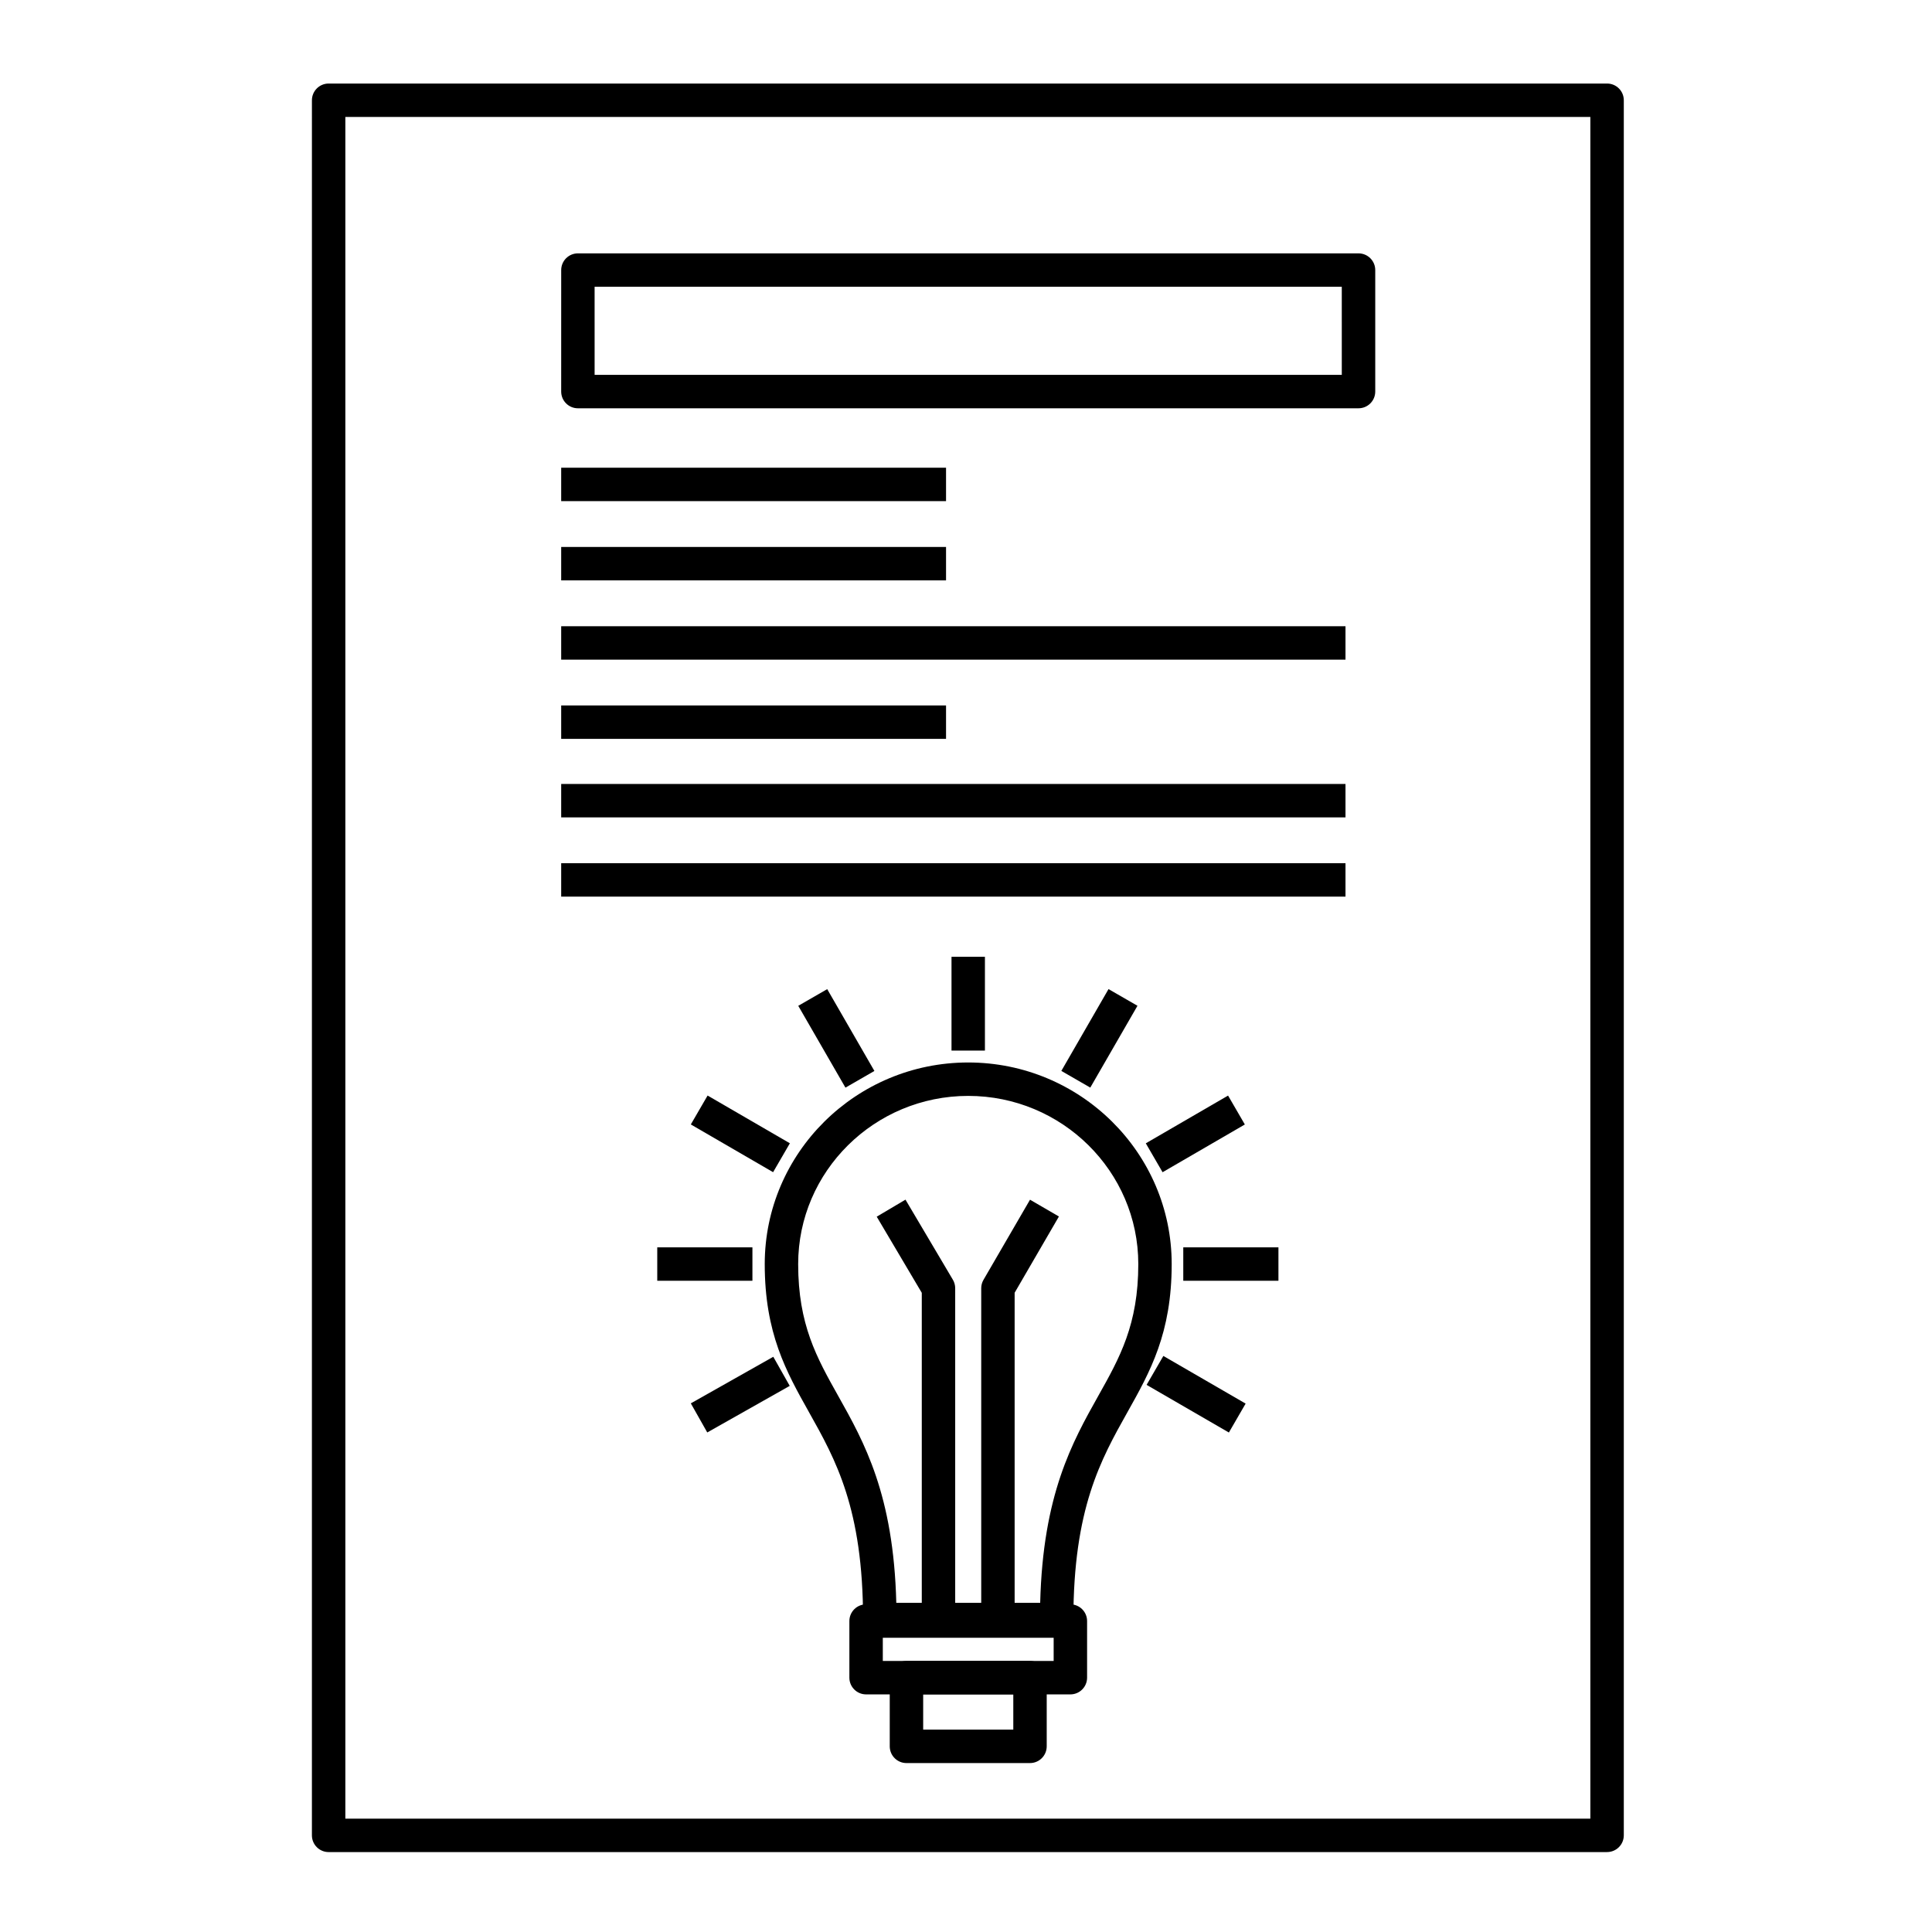 <?xml version="1.0" encoding="UTF-8"?>
<!-- Uploaded to: SVG Repo, www.svgrepo.com, Generator: SVG Repo Mixer Tools -->
<svg fill="#000000" width="800px" height="800px" version="1.1" viewBox="144 144 512 512" xmlns="http://www.w3.org/2000/svg">
 <g>
  <path d="m424.03 577.62h-46.879c-2.445 0-4.43-1.984-4.43-4.43 0-29.41-7.281-42.391-14.328-54.945-6.031-10.754-11.73-20.91-11.73-39.254 0-29.457 24.191-53.422 53.922-53.422 29.734 0 53.926 23.965 53.926 53.422 0 18.344-5.699 28.5-11.73 39.254-7.043 12.555-14.324 25.535-14.324 54.945 0 2.445-1.98 4.43-4.426 4.43zm-42.504-8.855h38.133c0.727-28.691 8.504-42.551 15.402-54.852 5.688-10.137 10.598-18.891 10.598-34.922 0-24.574-20.219-44.566-45.07-44.566-24.848 0-45.066 19.992-45.066 44.566 0 16.031 4.914 24.785 10.598 34.922 6.902 12.297 14.68 26.16 15.406 54.852z"/>
  <path d="m396.16 397.56h8.855v24.855h-8.855z"/>
  <path d="m437.77 406.12 7.672 4.422-12.504 21.684-7.672-4.422z"/>
  <path d="m469.45 434.34 4.445 7.66-21.801 12.652-4.445-7.66z"/>
  <path d="m457.58 474.56h25.219v8.855h-25.219z"/>
  <path d="m452.3 503.34 21.805 12.629-4.438 7.664-21.805-12.629z"/>
  <path d="m348.93 503.56 4.356 7.711-21.855 12.344-4.356-7.711z"/>
  <path d="m318.18 474.56h25.219v8.855h-25.219z"/>
  <path d="m331.52 434.33 21.805 12.652-4.445 7.66-21.805-12.652z"/>
  <path d="m363.22 406.13 12.504 21.684-7.672 4.422-12.504-21.684z"/>
  <path d="m427.66 593.03h-54.137c-2.445 0-4.43-1.984-4.43-4.43v-15.004c0-2.445 1.984-4.43 4.43-4.43h54.137c2.445 0 4.43 1.984 4.43 4.43v15.004c-0.004 2.449-1.984 4.43-4.43 4.43zm-49.707-8.855h45.277v-6.144h-45.277z"/>
  <path d="m416.96 611.23h-32.738c-2.445 0-4.43-1.984-4.43-4.43v-18.199c0-2.445 1.984-4.43 4.43-4.43h32.738c2.445 0 4.43 1.984 4.43 4.43v18.199c-0.004 2.445-1.984 4.43-4.43 4.43zm-28.309-8.855h23.883v-9.344h-23.883z"/>
  <path d="m569.89 634.82h-338.8c-2.445 0-4.43-1.984-4.43-4.43l0.004-459.82c0-2.445 1.984-4.43 4.43-4.43h338.8c2.445 0 4.43 1.984 4.43 4.43v459.82c-0.004 2.441-1.984 4.426-4.43 4.426zm-334.37-8.855h329.94v-450.97h-329.94z"/>
  <path d="m504.02 252.2h-206.87c-2.445 0-4.43-1.984-4.43-4.43l0.004-32.195c0-2.445 1.984-4.43 4.43-4.43h206.87c2.445 0 4.43 1.984 4.43 4.43v32.199c-0.004 2.445-1.988 4.426-4.434 4.426zm-202.44-8.855h198.01l-0.004-23.344h-198.01z"/>
  <path d="m412.89 577.62h-8.855v-92.223c0-0.781 0.207-1.547 0.598-2.223l12.332-21.238 7.66 4.449-11.734 20.207zm-15.754 0h-8.855v-91.012l-11.941-20.176 7.621-4.512 12.559 21.219c0.406 0.684 0.617 1.461 0.617 2.254z"/>
  <path d="m292.72 267.95h101.99v8.855h-101.99z"/>
  <path d="m292.72 288.95h101.99v8.855h-101.99z"/>
  <path d="m292.72 309.96h207.85v8.855h-207.85z"/>
  <path d="m292.72 330.95h101.99v8.855h-101.99z"/>
  <path d="m292.72 351.76h207.85v8.855h-207.85z"/>
  <path d="m292.72 372.76h207.85v8.855h-207.85z"/>
 </g>
</svg>